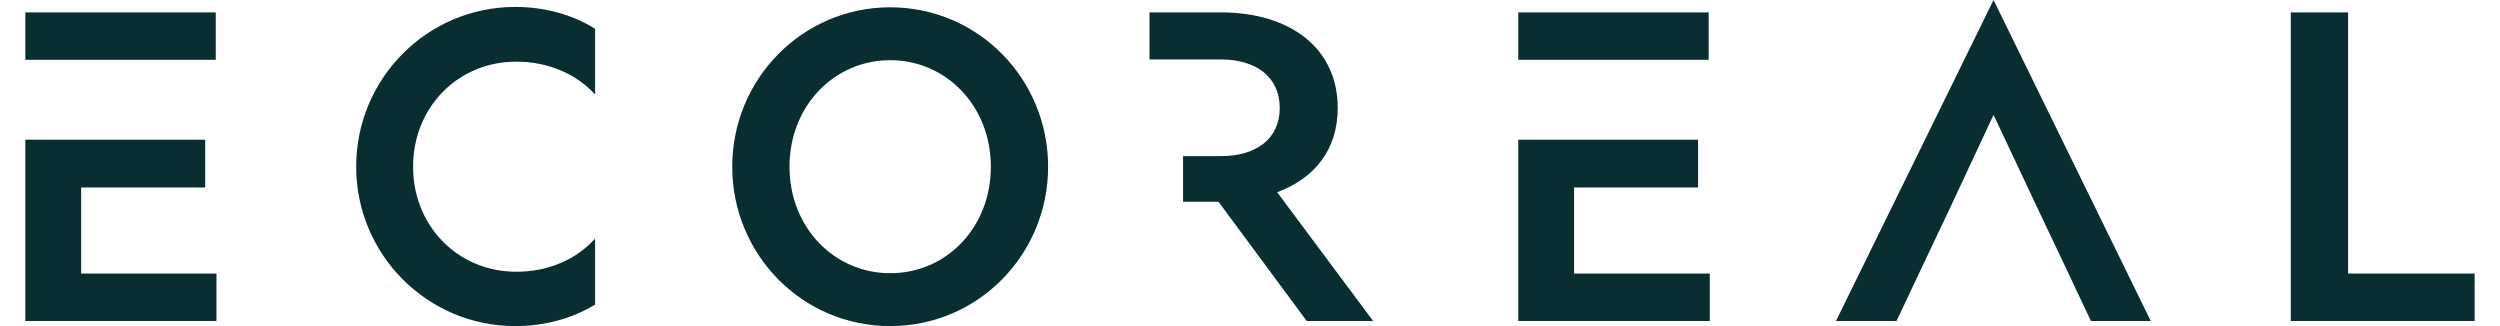 <?xml version="1.0" encoding="utf-8"?>
<!-- Generator: Adobe Illustrator 27.0.1, SVG Export Plug-In . SVG Version: 6.00 Build 0)  -->
<svg version="1.1" id="Ebene_2_00000058571990238968954130000008086997624924842666_"
	 xmlns="http://www.w3.org/2000/svg" xmlns:xlink="http://www.w3.org/1999/xlink" x="0px" y="0px" viewBox="0 0 671.5 89.4"
	 style="enable-background:new 0 0 671.5 89.4;" xml:space="preserve"
	 width="345" height="45">
<style type="text/css">
	.st0{fill:#082E31;}
</style>
<g id="a">
	<path class="st0" d="M90.7,45.7c0,24.1,19.5,43.7,43.6,43.7c8.1,0,15.7-2.1,21.9-5.9V65.4c-5,5.6-12.6,9.1-21.6,9.1
		c-16,0-28.3-12.5-28.3-28.8s12.3-28.8,28.3-28.8c8.9,0,16.6,3.5,21.6,9V7.9C150,4,142.4,1.9,134.3,1.9
		C110.2,1.9,90.7,21.5,90.7,45.7L90.7,45.7z"/>
	<path class="st0" d="M237.1,2c-24,0-43.3,19.6-43.3,43.7s19.2,43.7,43.3,43.7s43.3-19.6,43.3-43.7S261.2,2,237.1,2z M237.1,74.9
		c-15.3,0-27.6-12.5-27.6-29.2s12.3-29.2,27.6-29.2s27.6,12.5,27.6,29.2S252.5,74.9,237.1,74.9L237.1,74.9z"/>
	<polygon class="st0" points="424.6,51.4 458.6,51.4 458.6,38.3 409.3,38.3 409.3,88 461.8,88 461.8,75 424.6,75 	"/>
	<polygon class="st0" points="461.5,16.4 461.5,3.4 409.3,3.4 409.3,16.4 424.6,16.4 	"/>
	<polygon class="st0" points="496.4,88 513,88 521.6,69.8 527.3,57.8 539.6,31.5 552,57.8 557.7,69.8 566.3,88 582.7,88 539.6,0 	
		"/>
	<polygon class="st0" points="636.8,75 636.8,3.4 621.1,3.4 621.1,88 671.5,88 671.5,75 	"/>
	<path class="st0" d="M359.8,29.6c0-16.6-13.3-26.2-32-26.2h-19.6v12.9h19.6c9.6,0,16.1,4.8,16.1,13.3s-6.5,13.2-16.1,13.2h-10.4
		v12.5h9.7L351.3,88h18.2l-26.3-35.3C353.4,48.9,359.8,41.1,359.8,29.6z"/>
	<polygon class="st0" points="52.2,16.4 52.2,3.4 0,3.4 0,16.4 15.3,16.4 	"/>
	<polygon class="st0" points="15.3,51.4 49.3,51.4 49.3,38.3 0,38.3 0,88 52.4,88 52.4,75 15.3,75 	"/>
</g>
</svg>
